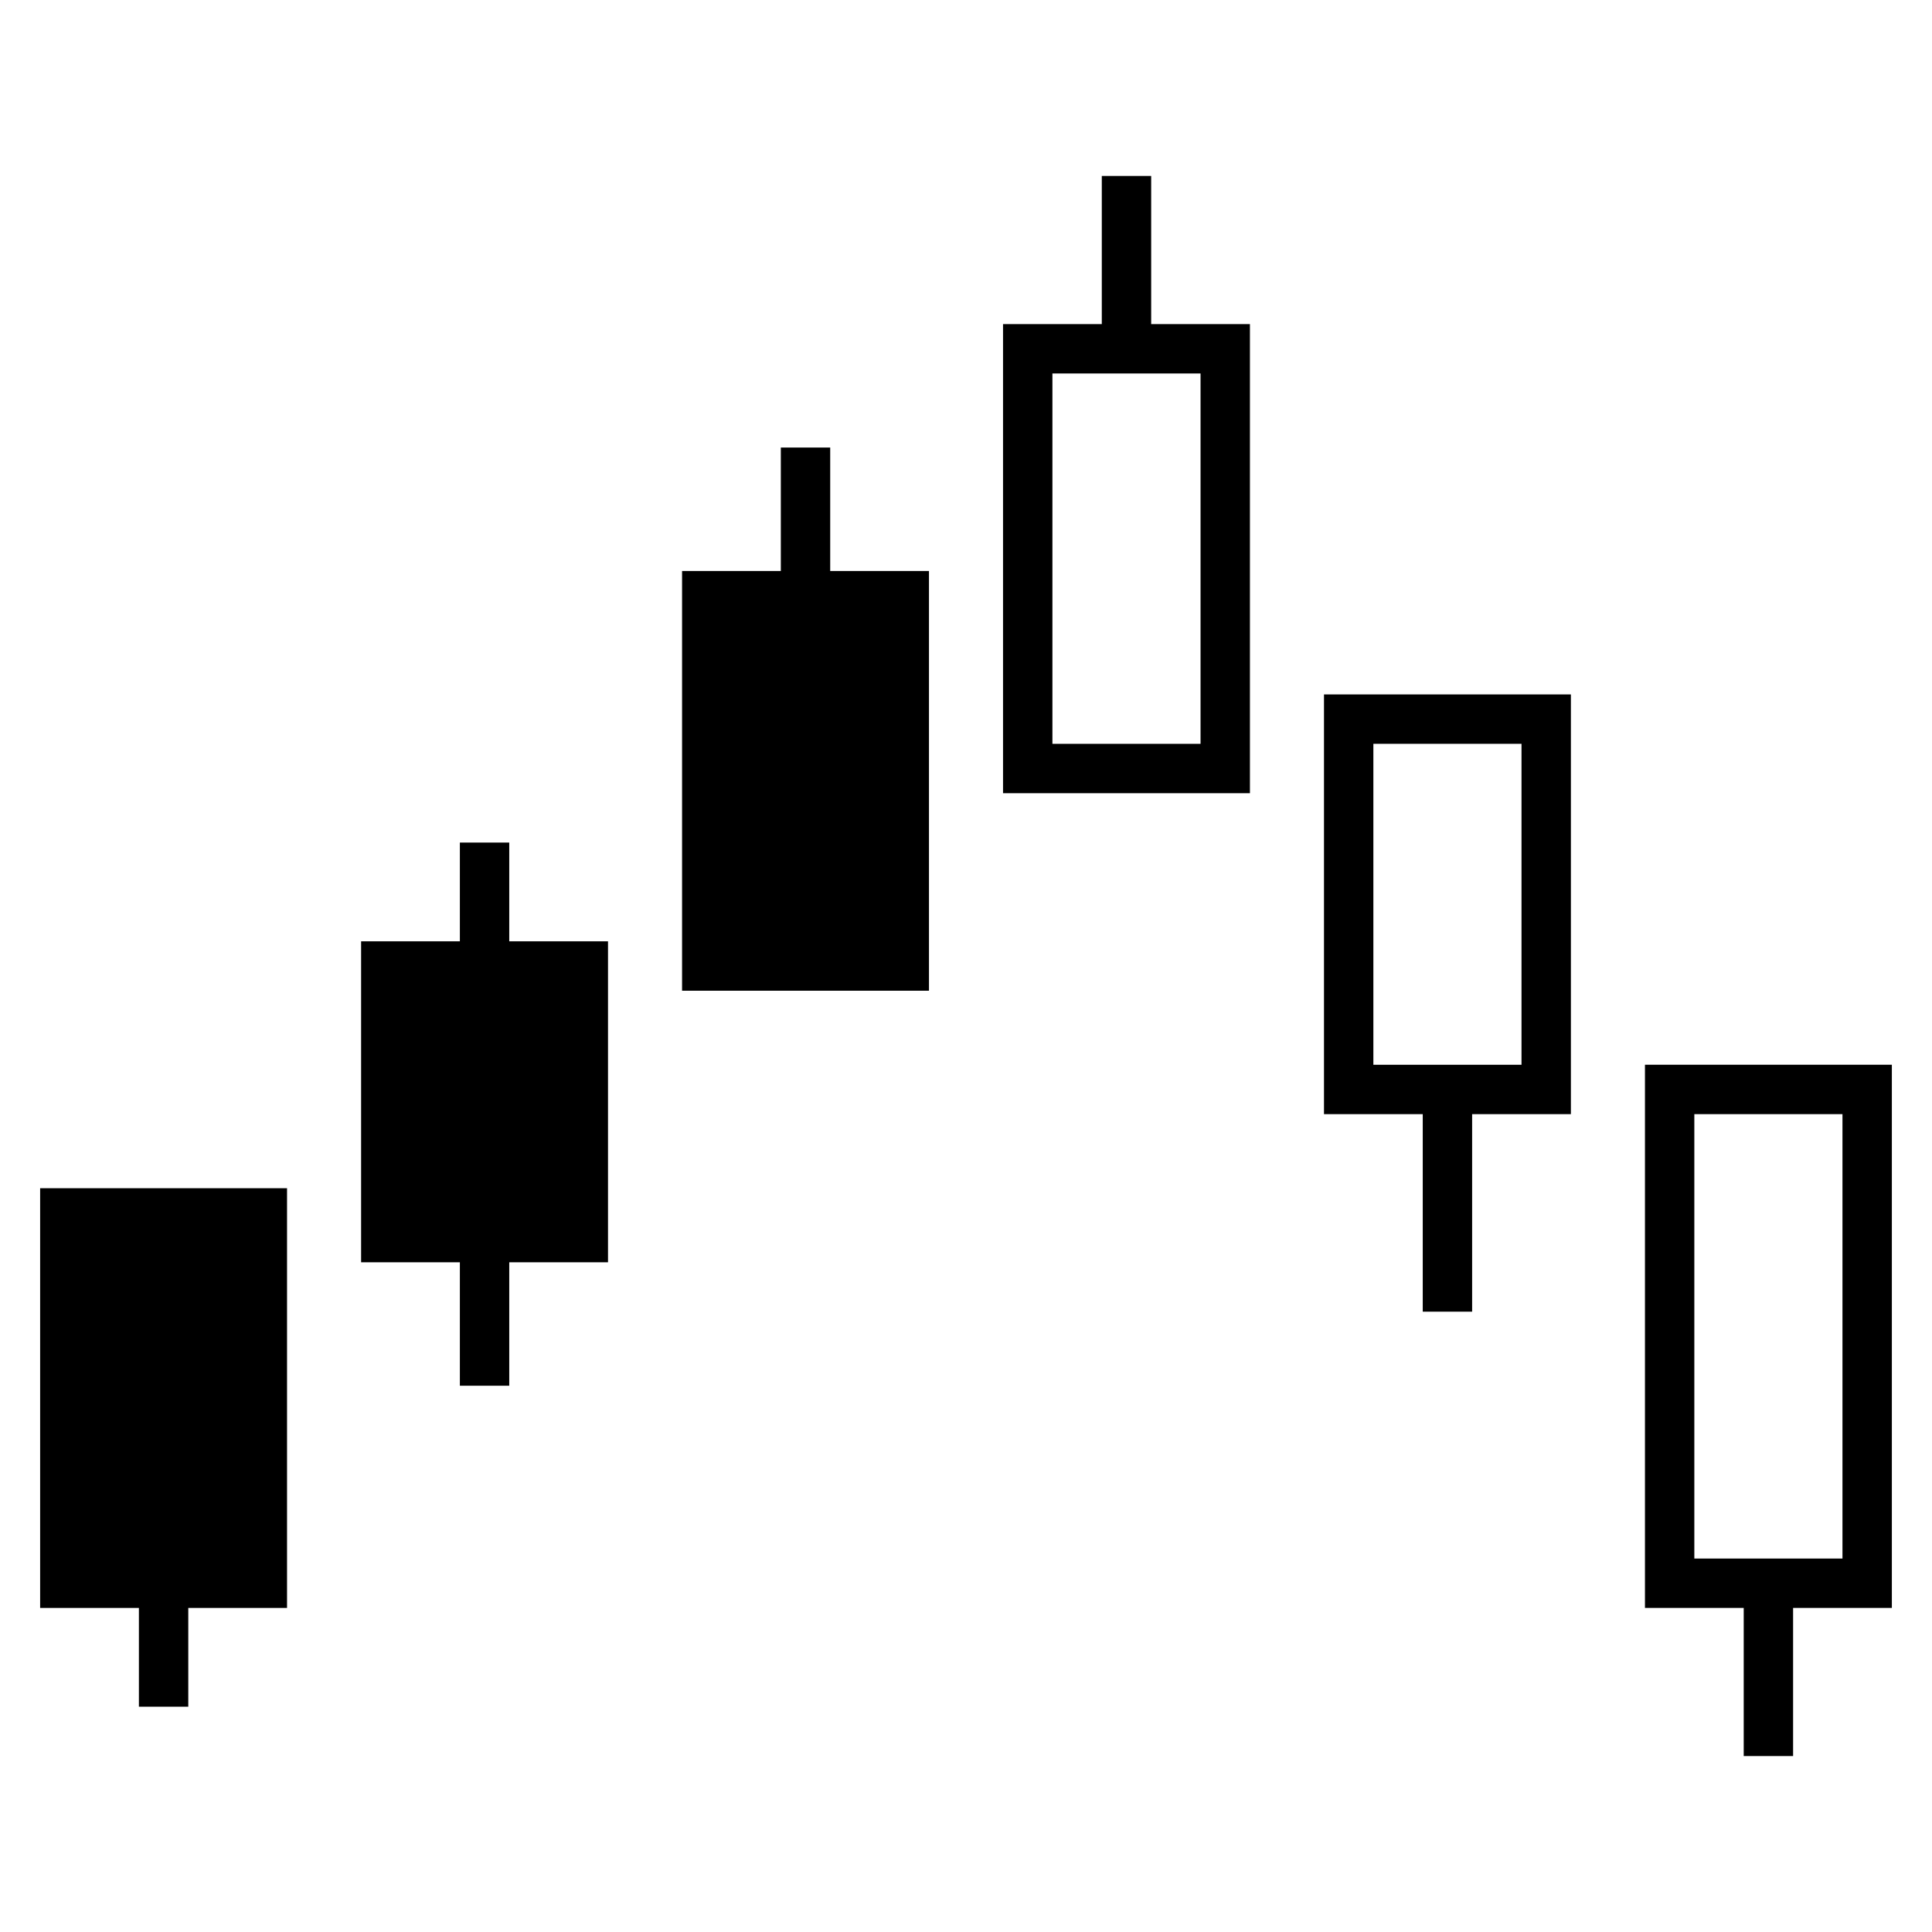 <?xml version="1.0" encoding="UTF-8"?>
<!-- Uploaded to: SVG Repo, www.svgrepo.com, Generator: SVG Repo Mixer Tools -->
<svg fill="#000000" width="800px" height="800px" version="1.1" viewBox="144 144 512 512" xmlns="http://www.w3.org/2000/svg">
 <path d="m180.81 570.12h-26.172v-111.23h65.43v111.23h-26.172v26.172h-13.086zm353.32-130.86v52.344h-13.086v-52.344h-26.172v-111.23h65.43v111.23zm-26.172-98.145v85.059h39.258v-85.059zm98.145 229h-26.172v-143.95h65.43v143.95h-26.172v39.258h-13.086zm-13.086-13.086h39.258v-117.77h-39.258zm-314.06-163.57h26.172v85.059h-26.172v32.715h-13.086v-32.715h-26.172v-85.059h26.172v-26.172h13.086zm157.03-163.57v-39.258h13.086v39.258h26.172v124.32h-65.43v-124.32zm-13.086 13.086v98.145h39.258v-98.145zm-71.973 52.344v-32.715h13.086v32.715h26.172v111.23h-65.43v-111.23z"/>
</svg>